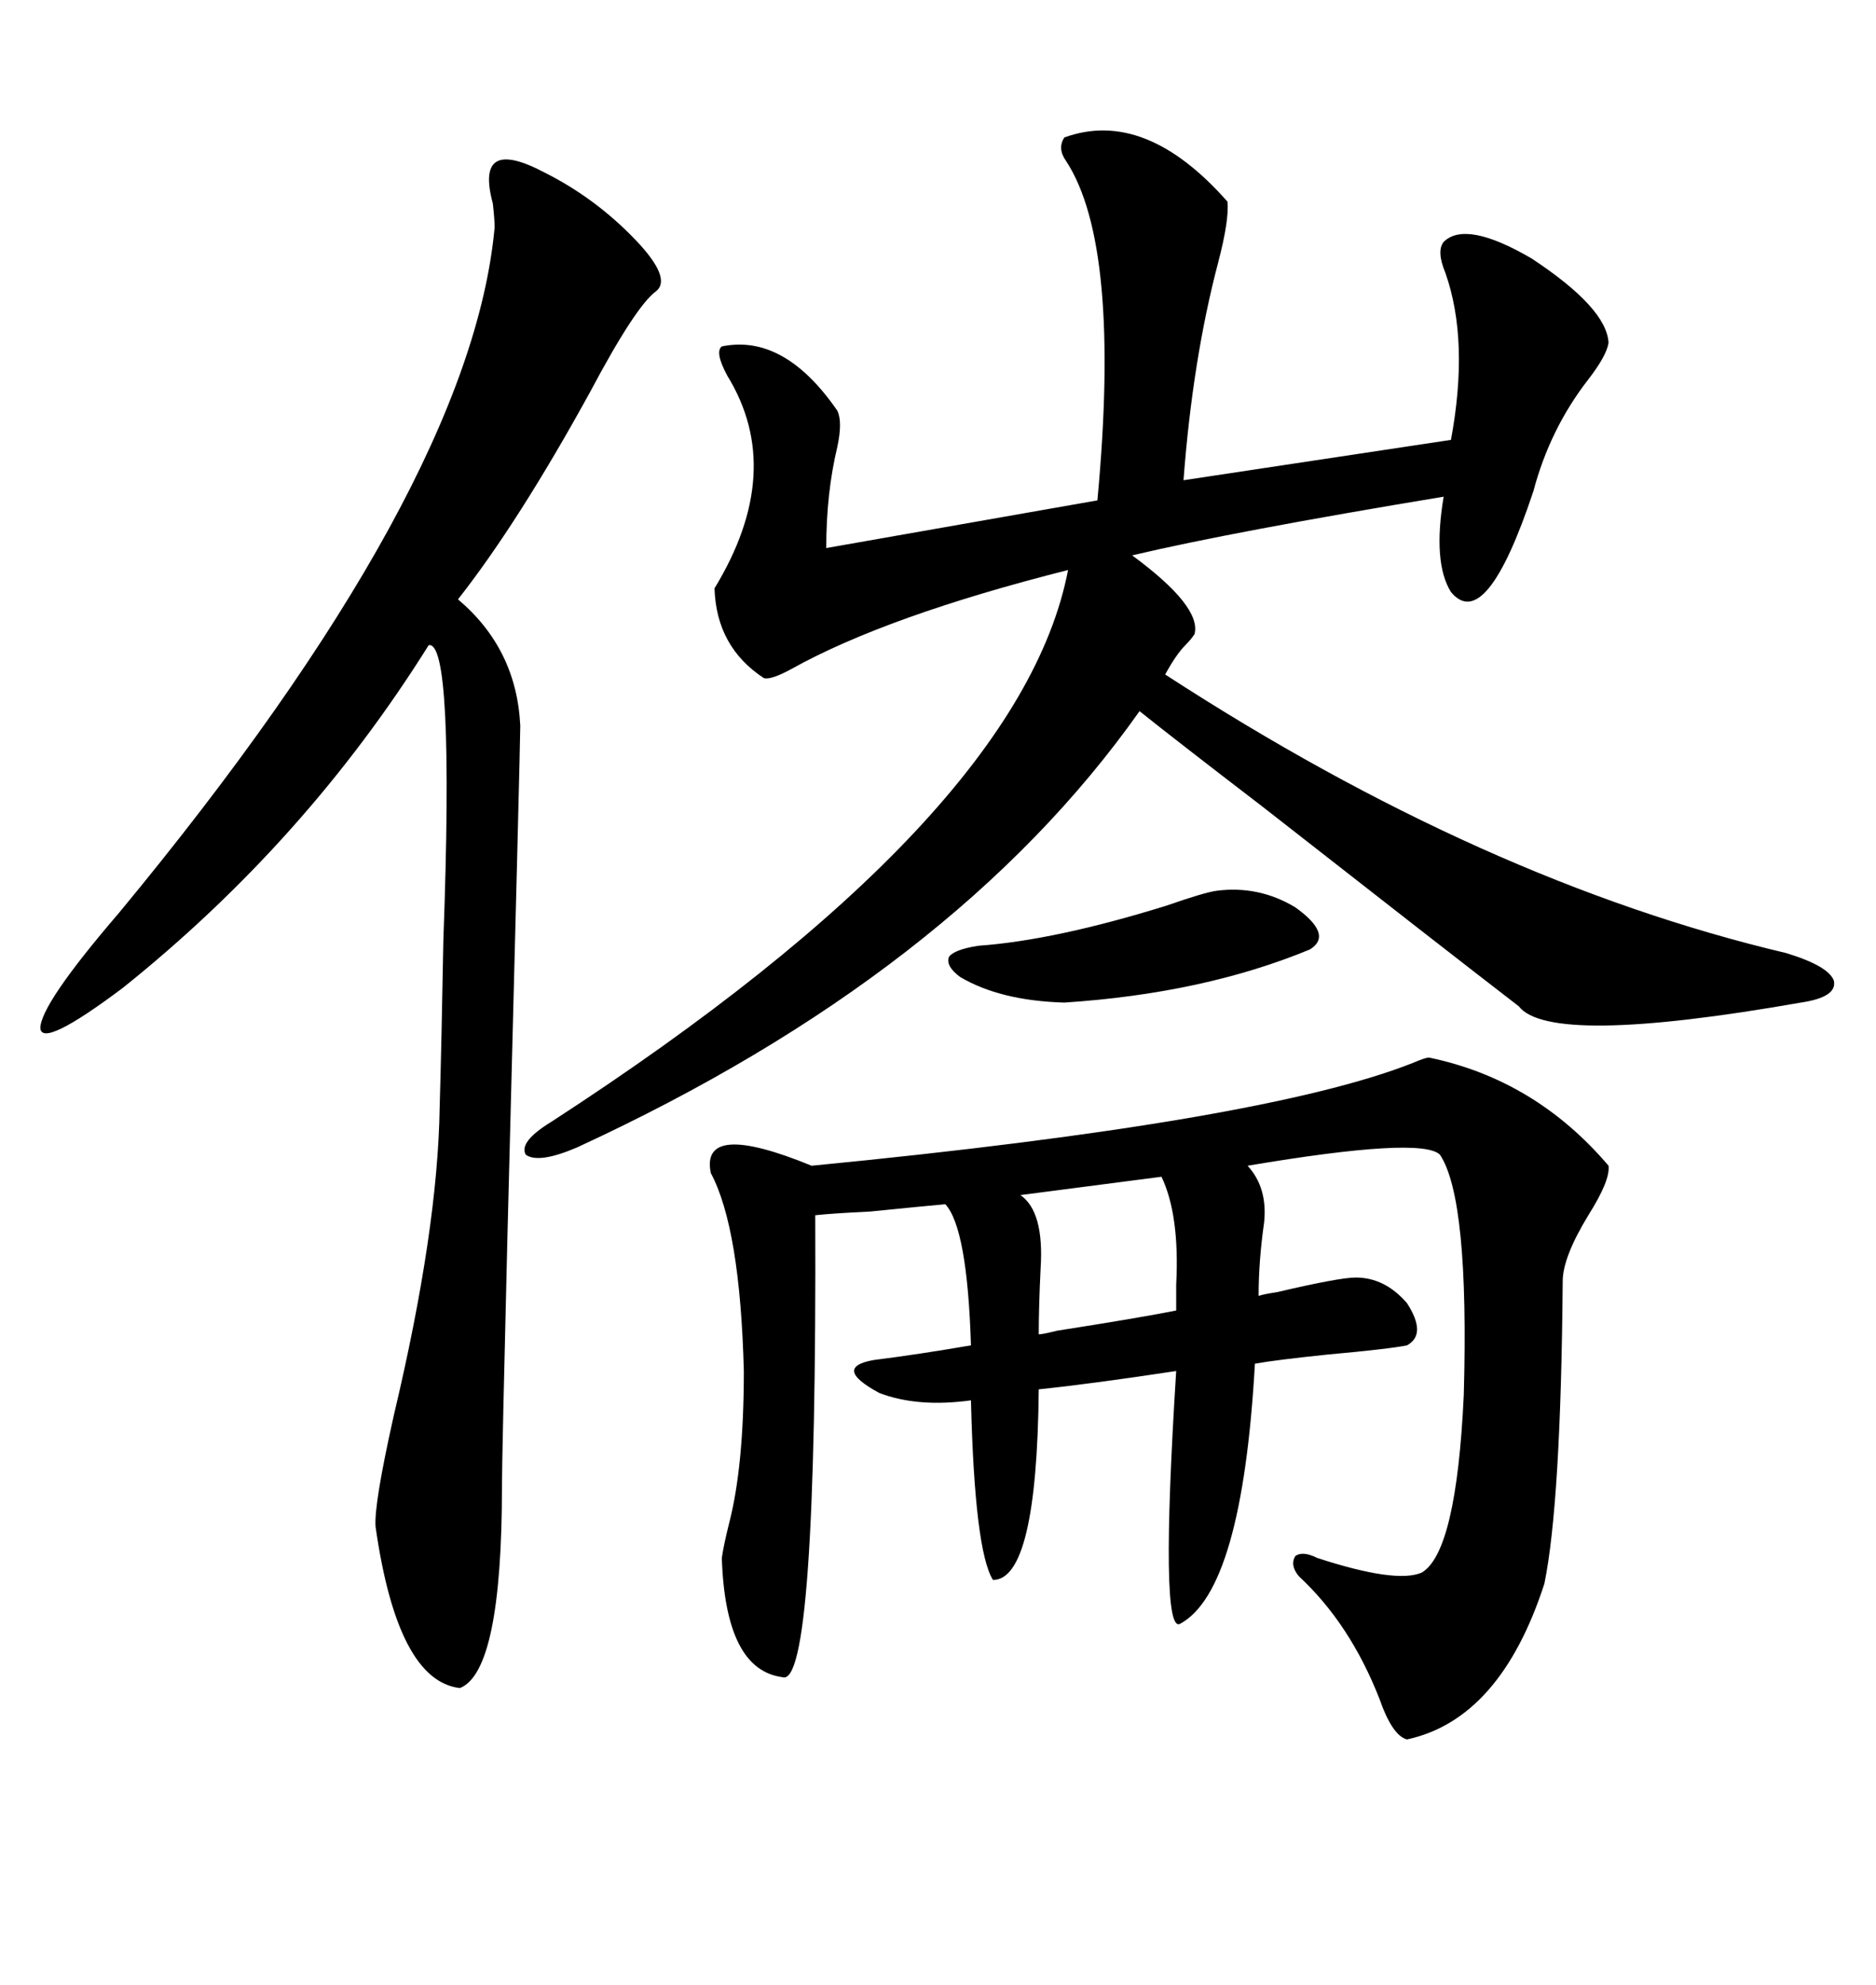 <svg xmlns="http://www.w3.org/2000/svg" xmlns:xlink="http://www.w3.org/1999/xlink" width="300" height="317.285"><path d="M170.21 21.97L170.21 21.97Q183.11 17.29 196.29 32.23L196.29 32.23Q196.58 35.16 194.82 41.89L194.82 41.89Q190.72 57.42 189.26 76.76L189.26 76.76L232.03 70.31Q234.96 54.49 231.15 43.65L231.15 43.65Q229.69 40.14 230.86 38.67L230.86 38.67Q234.38 35.16 244.92 41.31L244.92 41.31Q256.93 49.22 257.23 54.79L257.23 54.79Q256.93 56.84 254.00 60.64L254.00 60.64Q247.85 68.55 245.21 78.52L245.21 78.52Q237.60 101.37 232.03 94.63L232.03 94.63Q229.10 89.94 230.86 79.39L230.86 79.39Q197.17 84.96 181.05 88.77L181.05 88.77Q192.19 96.97 191.02 101.37L191.02 101.37Q190.43 102.25 189.55 103.13L189.55 103.13Q188.09 104.59 186.33 107.81L186.33 107.81Q237.30 140.92 285.64 152.34L285.64 152.34Q292.38 154.39 293.26 156.74L293.26 156.74Q293.85 159.38 287.99 160.25L287.99 160.25Q247.85 167.29 242.87 160.84L242.87 160.84Q231.45 152.05 201.86 128.91L201.86 128.91Q188.09 118.36 182.23 113.67L182.23 113.67Q152.64 155.57 92.29 183.40L92.29 183.40Q86.13 186.04 84.08 184.57L84.08 184.57Q82.91 182.52 88.18 179.30L88.18 179.30Q163.18 130.66 170.80 91.11L170.80 91.11Q141.80 98.44 126.56 106.93L126.56 106.93Q123.34 108.69 122.17 108.40L122.17 108.40Q114.55 103.42 114.26 94.04L114.26 94.04Q125.68 75.29 116.31 60.06L116.31 60.06Q114.26 56.25 115.43 55.37L115.43 55.37Q125.39 53.32 133.89 65.63L133.89 65.63Q134.77 67.38 133.89 71.48L133.89 71.48Q132.13 78.81 132.13 87.60L132.13 87.60L175.49 79.98Q179.30 39.26 170.51 25.78L170.51 25.78Q169.04 23.73 170.21 21.97ZM129.79 186.33L129.79 186.33Q202.15 179.30 225.88 169.92L225.88 169.92Q227.93 169.04 228.52 169.04L228.52 169.04Q245.51 172.56 257.23 186.33L257.23 186.33Q257.52 188.67 254.00 194.24L254.00 194.24Q249.90 200.98 249.90 204.79L249.90 204.79Q249.61 240.23 246.97 253.13L246.97 253.13Q239.94 274.80 225 278.03L225 278.03Q222.66 277.44 220.61 271.58L220.61 271.58Q215.92 259.57 207.71 251.95L207.71 251.95Q206.25 250.20 207.13 248.73L207.13 248.73Q208.30 247.85 210.64 249.02L210.64 249.02Q223.24 253.13 227.34 251.37L227.34 251.37Q232.91 248.14 234.08 222.95L234.08 222.95Q234.96 191.60 230.27 184.57L230.27 184.57Q227.34 181.64 199.51 186.33L199.51 186.33Q202.73 189.84 202.15 195.41L202.15 195.41Q201.27 201.56 201.27 207.13L201.27 207.13Q202.15 206.84 204.20 206.54L204.20 206.54Q214.16 204.20 216.80 204.20L216.80 204.20Q221.48 204.20 225 208.30L225 208.30Q228.22 213.28 225 215.04L225 215.04Q222.07 215.63 212.40 216.50L212.40 216.50Q203.91 217.38 200.68 217.97L200.68 217.97Q198.63 254.30 188.67 259.57L188.67 259.57Q185.45 261.04 188.09 219.14L188.09 219.14Q174.61 221.19 166.11 222.07L166.11 222.07Q165.82 252.54 158.79 252.54L158.79 252.54Q155.86 247.85 155.27 223.83L155.27 223.83Q146.78 225 140.63 222.66L140.63 222.66Q133.01 218.55 139.75 217.38L139.75 217.38Q146.78 216.50 155.27 215.04L155.27 215.04Q154.69 196.29 151.17 192.48L151.17 192.48Q147.95 192.77 139.16 193.65L139.16 193.65Q133.01 193.95 130.37 194.24L130.37 194.24Q130.66 270.12 125.10 268.07L125.10 268.07Q116.02 266.89 115.43 249.02L115.43 249.02Q115.72 246.97 116.60 243.46L116.60 243.46Q118.95 234.38 118.95 219.14L118.95 219.14Q118.36 196.29 113.67 187.50L113.67 187.50Q111.91 179.00 129.79 186.33ZM87.01 27.54L87.01 27.54Q95.21 31.64 101.66 38.38L101.66 38.38Q107.52 44.53 104.88 46.58L104.88 46.58Q101.66 48.93 94.34 62.70L94.34 62.70Q82.91 83.50 73.24 95.80L73.24 95.80Q82.62 103.71 83.20 116.02L83.20 116.02Q83.20 118.65 81.15 197.46L81.15 197.46Q80.27 233.20 80.27 237.60L80.27 237.60Q80.27 267.19 73.54 269.82L73.54 269.82Q63.57 268.65 60.06 244.04L60.06 244.04Q59.77 240.53 62.99 226.17L62.99 226.17Q70.02 196.58 70.31 176.95L70.31 176.95Q70.61 166.70 70.90 150.29L70.90 150.29Q72.66 102.25 68.55 103.13L68.55 103.13Q48.93 134.47 19.63 157.91L19.63 157.91Q6.74 167.58 6.45 164.36L6.45 164.36Q6.45 160.55 19.04 145.90L19.04 145.90Q75.29 77.93 79.10 36.33L79.10 36.33Q79.10 35.16 78.81 32.52L78.81 32.52Q75.88 21.68 87.01 27.54ZM156.45 151.17L156.45 151.17Q168.75 150.29 186.62 144.73L186.62 144.73Q192.48 142.68 194.53 142.38L194.53 142.38Q201.27 141.50 207.13 145.02L207.13 145.02Q213.28 149.41 209.47 151.76L209.47 151.76Q192.48 158.79 170.21 160.25L170.21 160.25Q159.96 159.96 153.52 156.15L153.52 156.15Q151.17 154.39 151.76 152.93L151.76 152.93Q152.64 151.76 156.45 151.17ZM185.74 188.09L185.74 188.09L163.18 191.02Q166.99 193.65 166.41 202.73L166.41 202.73Q166.11 208.89 166.11 213.28L166.11 213.28Q166.70 213.28 169.04 212.70L169.04 212.70Q182.23 210.64 188.09 209.47L188.09 209.47Q188.09 208.01 188.09 205.37L188.09 205.37Q188.67 194.24 185.74 188.09Z"/></svg>